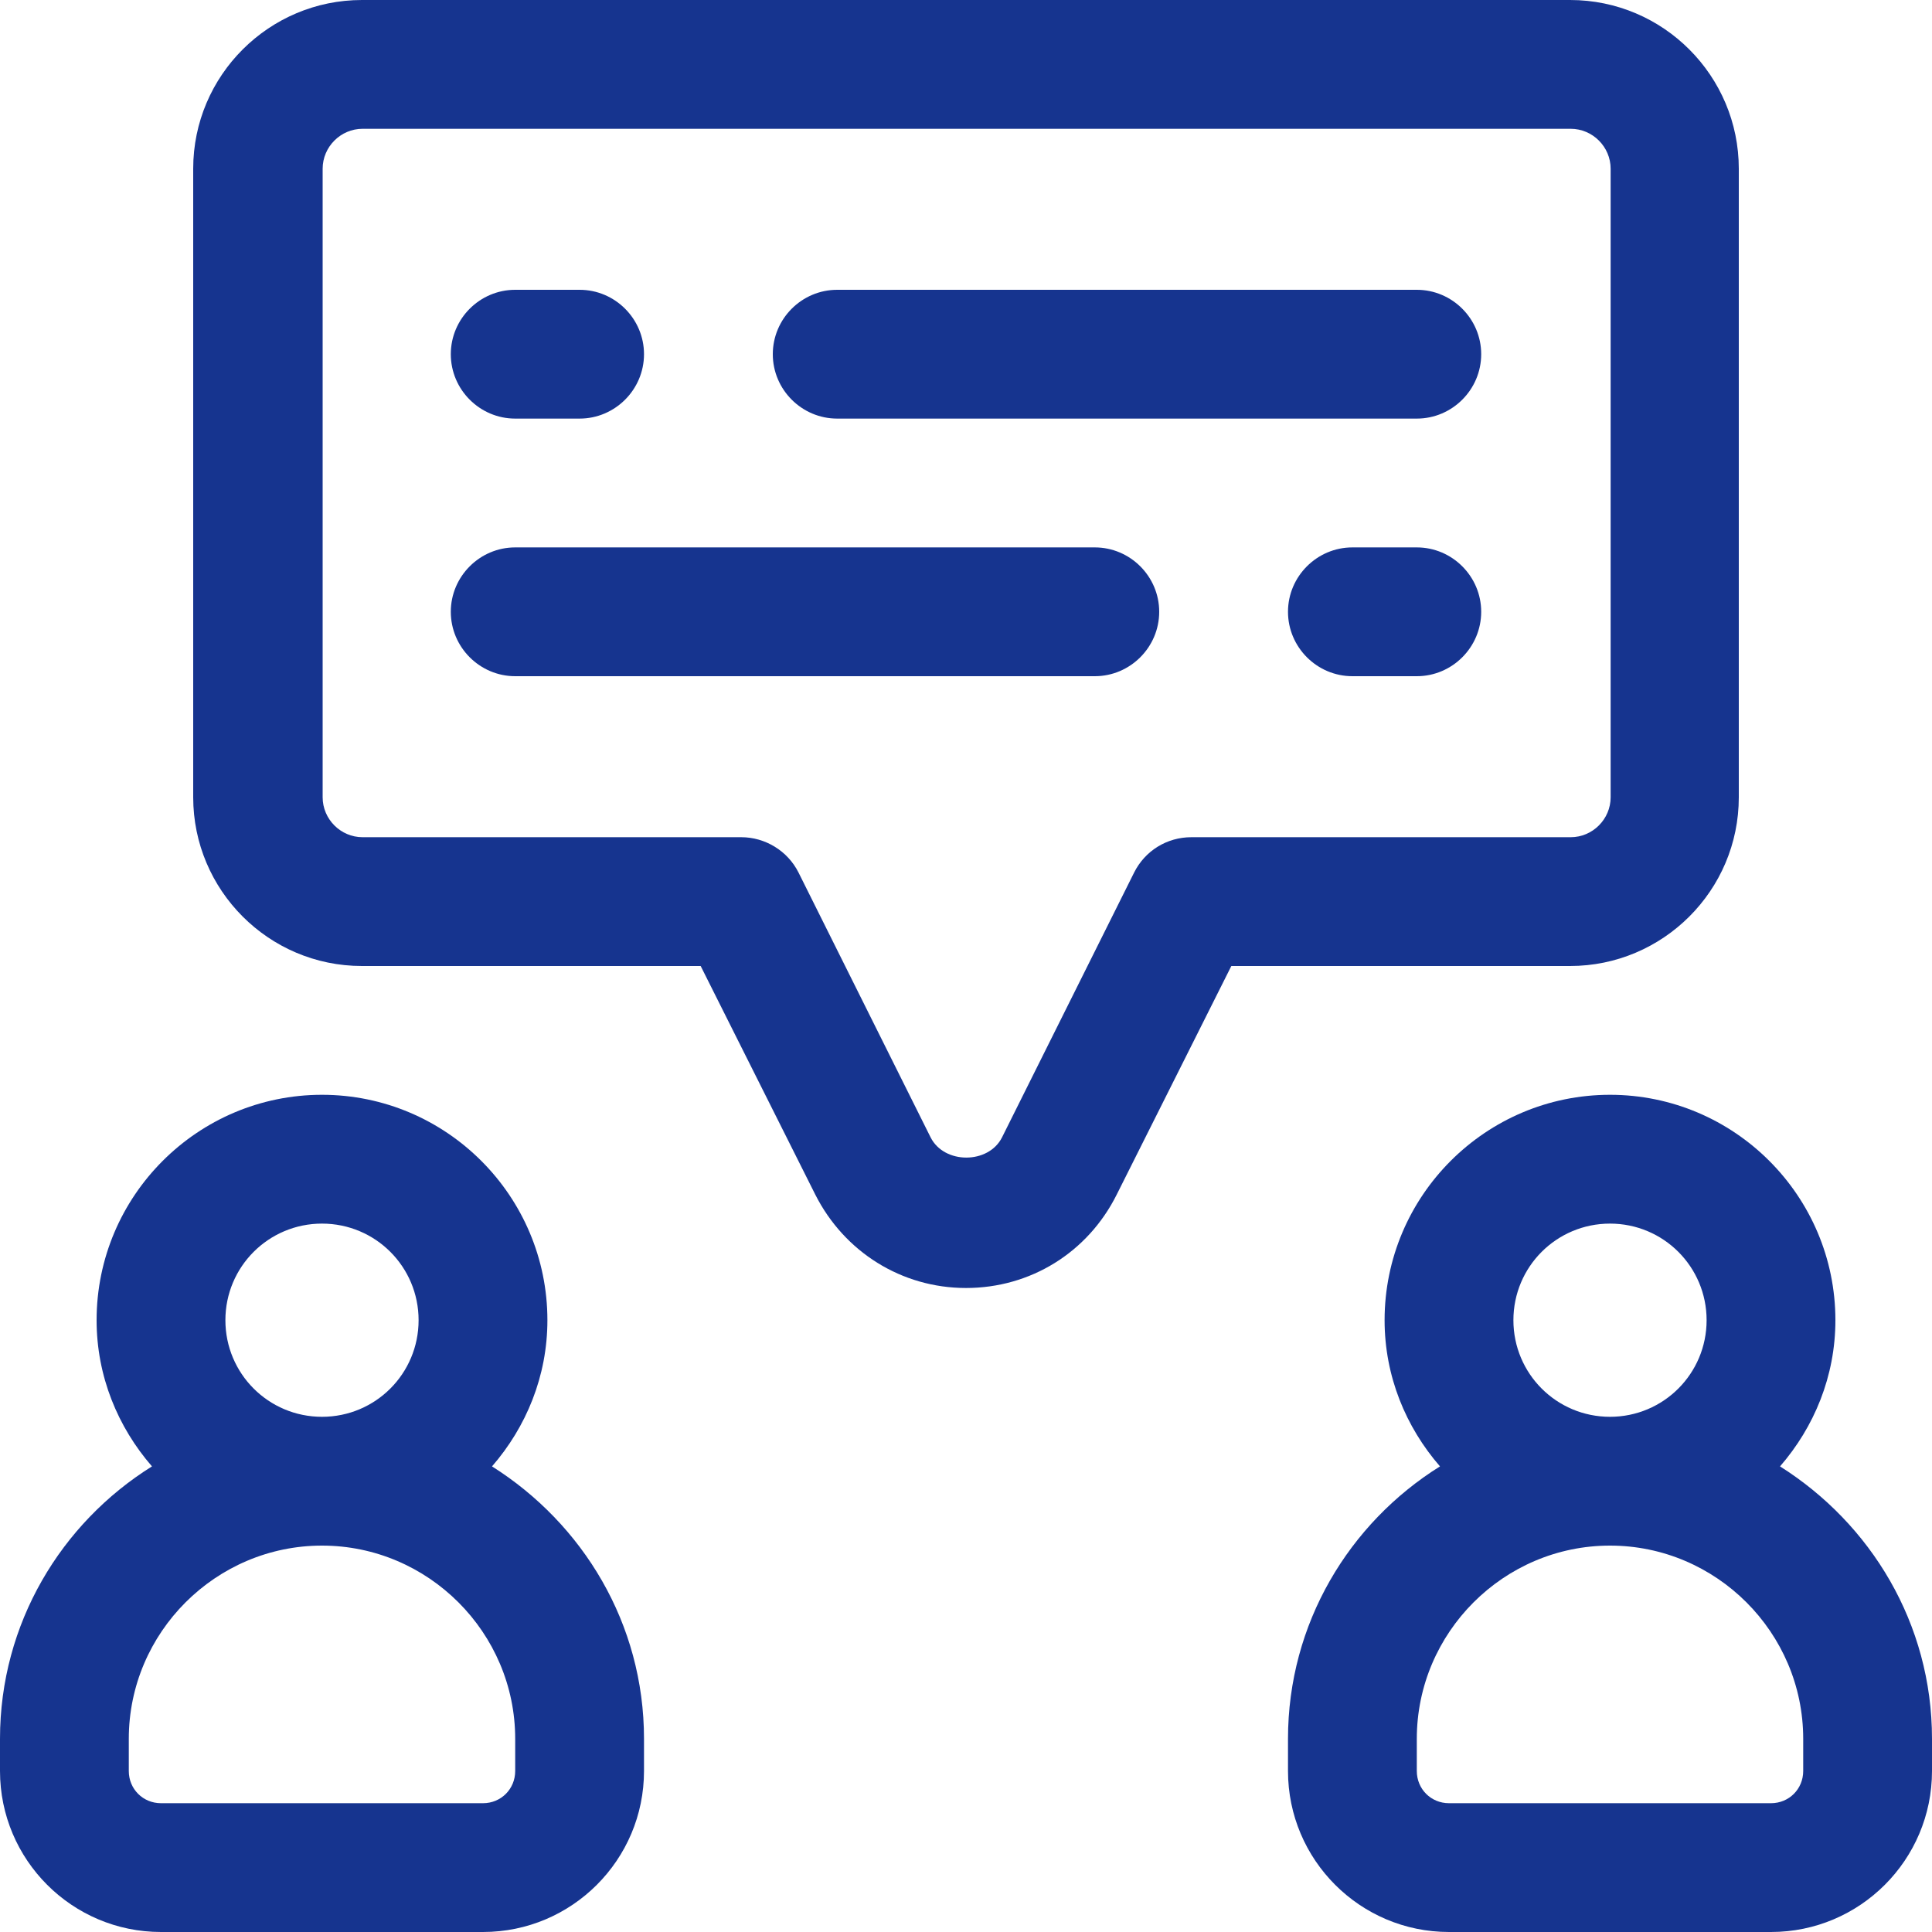 <svg xmlns="http://www.w3.org/2000/svg" fill="none" viewBox="0 0 110 110" height="110" width="110">
<path fill="#16348F" d="M99 45.393V9.607C99 4.327 94.71 0 89.393 0H20.607C15.327 0 11 4.29 11 9.607V45.393C11 50.673 15.29 55 20.607 55H39.893L46.42 68.017C48.07 71.28 51.333 73.333 55 73.333C58.667 73.333 61.93 71.317 63.58 68.017L70.107 55H89.393C94.673 55 99 50.71 99 45.393ZM67.833 47.667C66.44 47.667 65.193 48.437 64.57 49.683L57.053 64.753C56.283 66.293 53.753 66.293 52.983 64.753L45.467 49.683C44.843 48.437 43.56 47.667 42.203 47.667H20.643C19.397 47.667 18.37 46.64 18.37 45.393V9.607C18.37 8.36 19.397 7.333 20.643 7.333H89.43C90.677 7.333 91.703 8.36 91.703 9.607V45.393C91.703 46.64 90.677 47.667 89.43 47.667H67.833Z"></path>
<path fill="#16348F" d="M28.013 83.49C29.957 81.253 31.167 78.357 31.167 75.167C31.167 68.09 25.41 62.333 18.333 62.333C11.257 62.333 5.5 68.09 5.5 75.167C5.5 78.357 6.71 81.253 8.653 83.49C3.483 86.717 0 92.437 0 99V100.833C0 105.893 4.107 110 9.167 110H27.5C32.56 110 36.667 105.893 36.667 100.833V99C36.667 92.437 33.183 86.753 28.013 83.49ZM12.833 75.167C12.833 72.123 15.29 69.667 18.333 69.667C21.377 69.667 23.833 72.123 23.833 75.167C23.833 78.21 21.377 80.667 18.333 80.667C15.29 80.667 12.833 78.21 12.833 75.167ZM29.333 100.833C29.333 101.86 28.527 102.667 27.5 102.667H9.167C8.14 102.667 7.333 101.86 7.333 100.833V99C7.333 92.95 12.283 88 18.333 88C24.383 88 29.333 92.95 29.333 99V100.833Z"></path>
<path fill="#16348F" d="M101.347 83.49C103.29 81.253 104.5 78.357 104.5 75.167C104.5 68.09 98.743 62.333 91.667 62.333C84.59 62.333 78.833 68.09 78.833 75.167C78.833 78.357 80.043 81.253 81.987 83.49C76.817 86.717 73.333 92.437 73.333 99V100.833C73.333 105.893 77.44 110 82.5 110H100.833C105.893 110 110 105.893 110 100.833V99C110 92.437 106.517 86.753 101.347 83.49ZM86.167 75.167C86.167 72.123 88.623 69.667 91.667 69.667C94.71 69.667 97.167 72.123 97.167 75.167C97.167 78.21 94.71 80.667 91.667 80.667C88.623 80.667 86.167 78.21 86.167 75.167ZM102.667 100.833C102.667 101.86 101.86 102.667 100.833 102.667H82.5C81.473 102.667 80.667 101.86 80.667 100.833V99C80.667 92.95 85.617 88 91.667 88C97.717 88 102.667 92.95 102.667 99V100.833Z"></path>
<path fill="#16348F" d="M80.667 16.5H47.667C45.65 16.5 44 18.15 44 20.167C44 22.183 45.65 23.833 47.667 23.833H80.667C82.683 23.833 84.333 22.183 84.333 20.167C84.333 18.15 82.683 16.5 80.667 16.5Z"></path>
<path fill="#16348F" d="M29.333 23.833H33C35.017 23.833 36.667 22.183 36.667 20.167C36.667 18.15 35.017 16.5 33 16.5H29.333C27.317 16.5 25.667 18.15 25.667 20.167C25.667 22.183 27.317 23.833 29.333 23.833Z"></path>
<path fill="#16348F" d="M62.333 31.167H29.333C27.317 31.167 25.667 32.817 25.667 34.833C25.667 36.85 27.317 38.5 29.333 38.5H62.333C64.35 38.5 66 36.85 66 34.833C66 32.817 64.35 31.167 62.333 31.167Z"></path>
<path fill="#16348F" d="M80.667 31.167H77C74.983 31.167 73.333 32.817 73.333 34.833C73.333 36.85 74.983 38.5 77 38.5H80.667C82.683 38.5 84.333 36.85 84.333 34.833C84.333 32.817 82.683 31.167 80.667 31.167Z"></path>
</svg>
